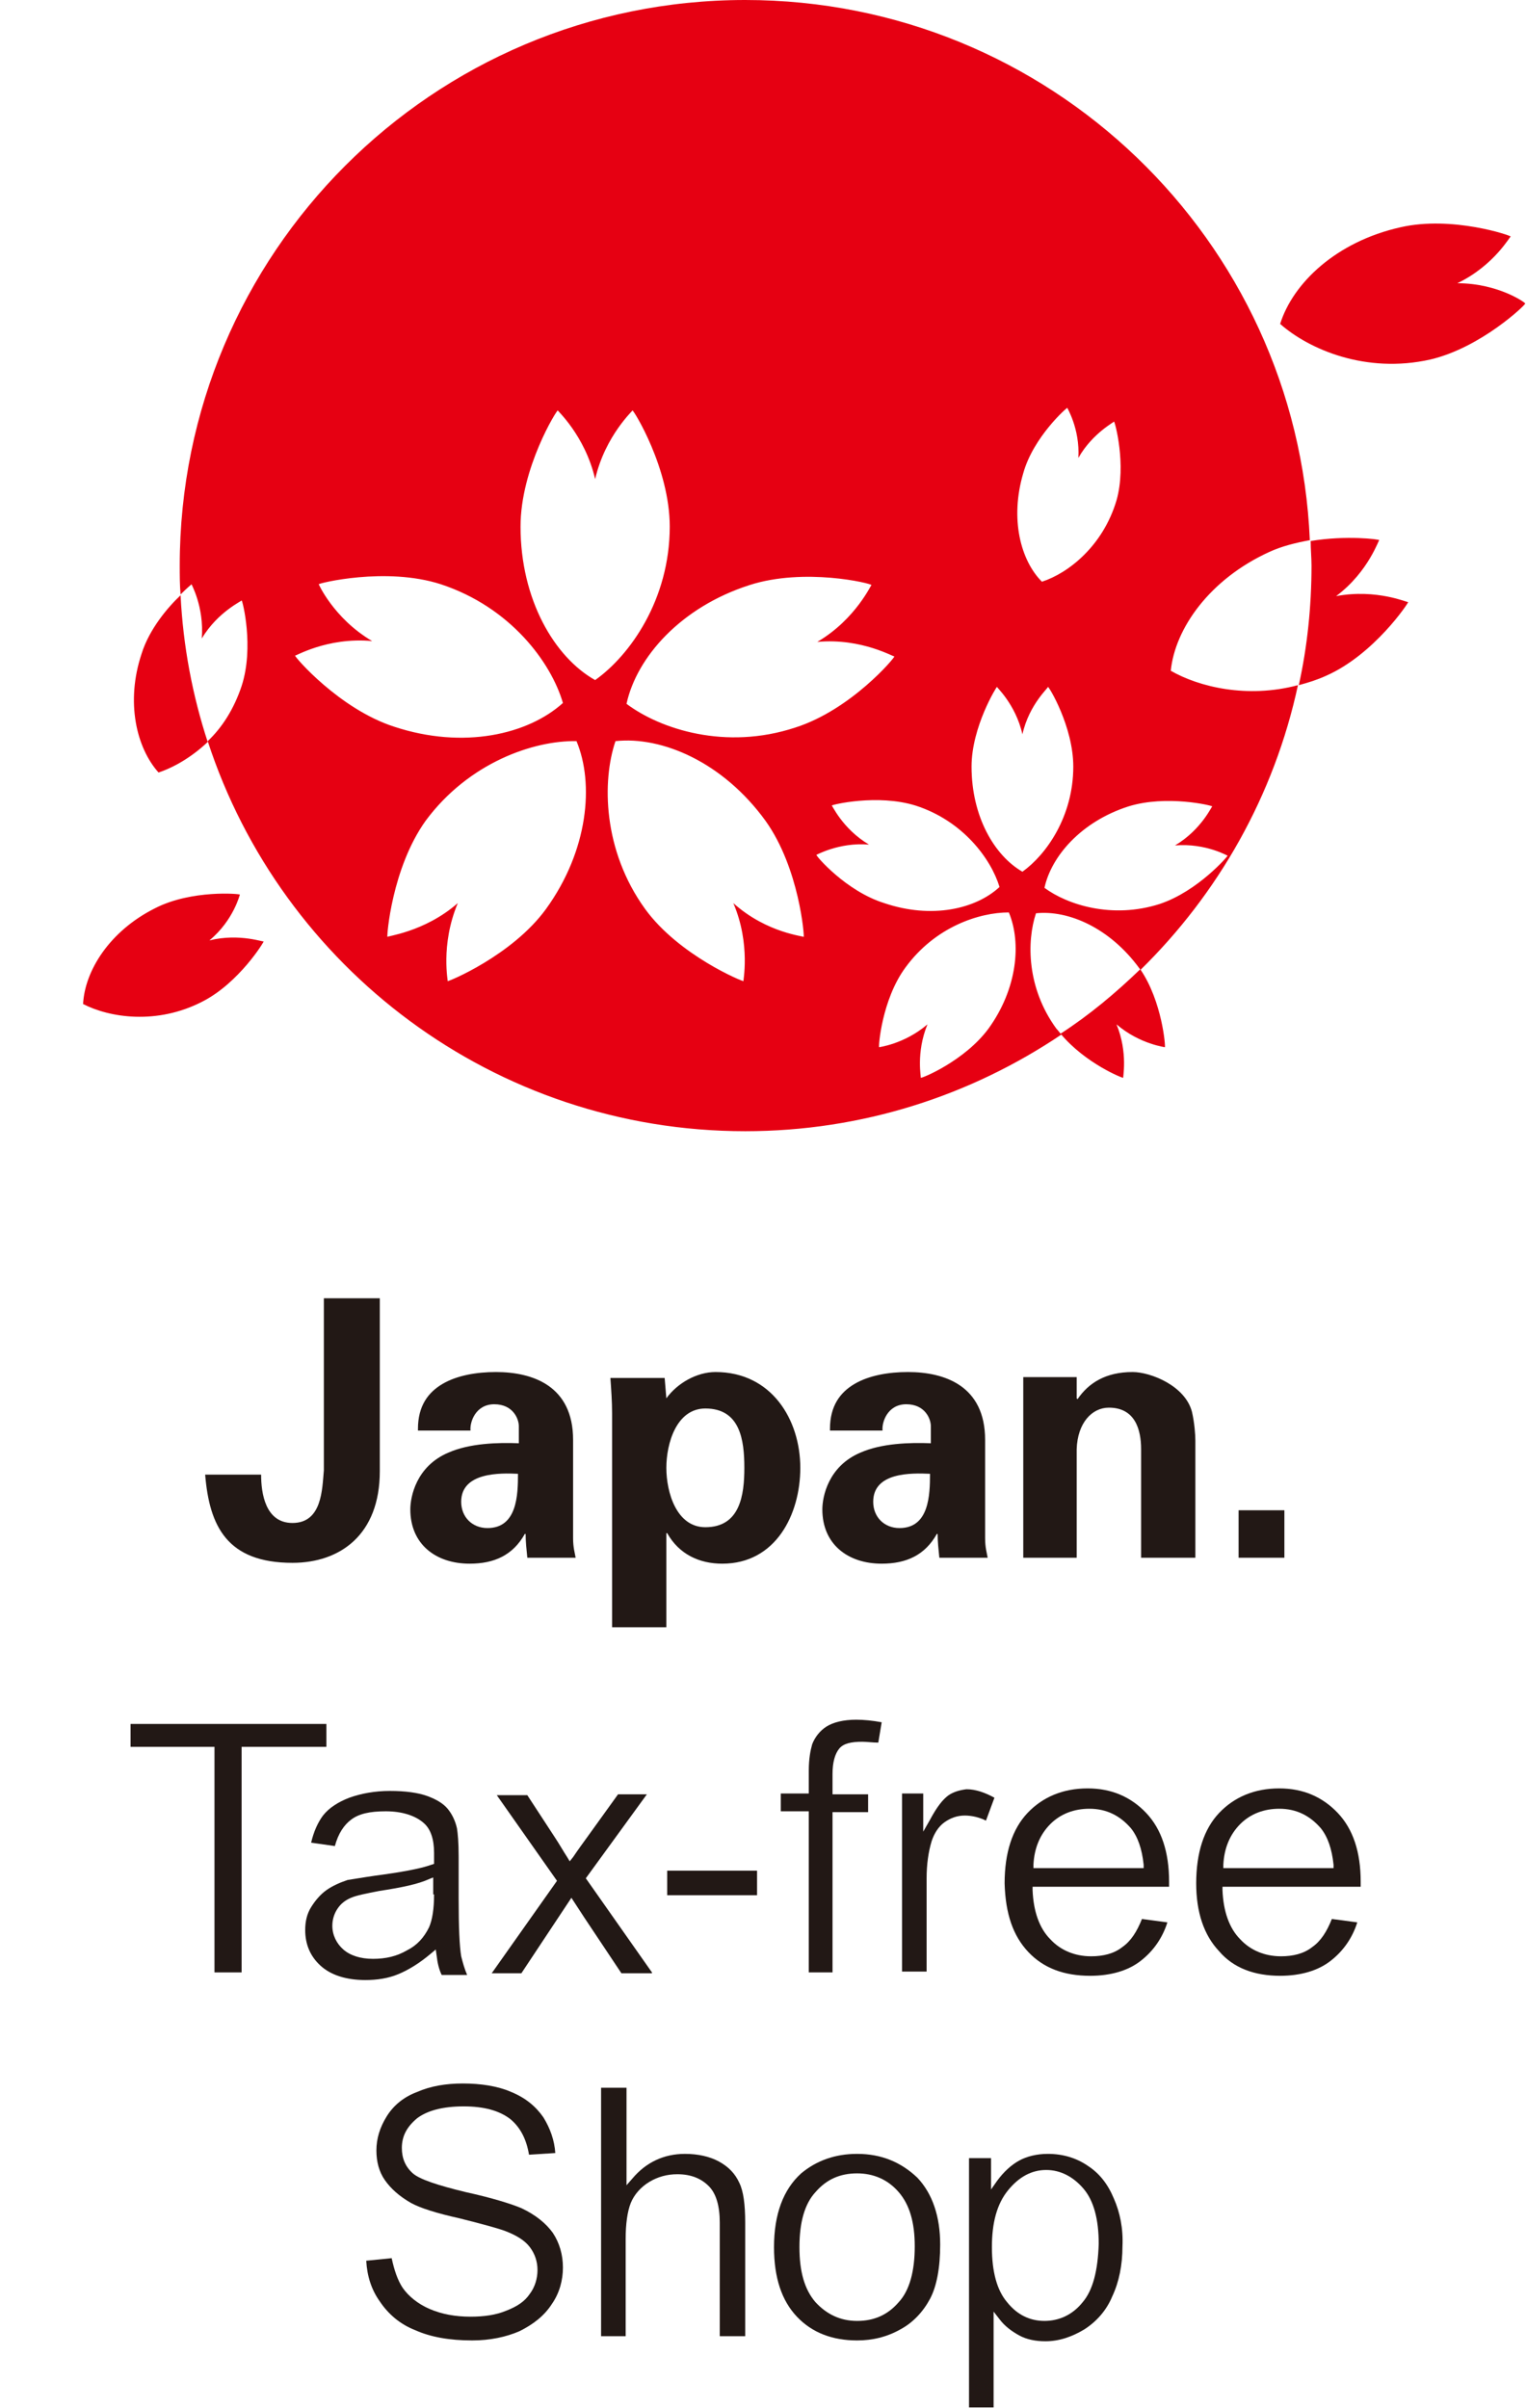 <?xml version="1.0" encoding="UTF-8" standalone="no"?>
<!-- Generator: Adobe Illustrator 28.0.0, SVG Export Plug-In . SVG Version: 6.00 Build 0)  -->

<svg
   version="1.1"
   id="レイヤー_1"
   x="0px"
   y="0px"
   viewBox="0 0 180 284"
   xml:space="preserve"
   sodipodi:docname="tax-free_tate.svg"
   width="180"
   height="284"
   inkscape:version="1.3 (0e150ed6c4, 2023-07-21)"
   xmlns:inkscape="http://www.inkscape.org/namespaces/inkscape"
   xmlns:sodipodi="http://sodipodi.sourceforge.net/DTD/sodipodi-0.dtd"
   xmlns:xlink="http://www.w3.org/1999/xlink"
   xmlns="http://www.w3.org/2000/svg"
   xmlns:svg="http://www.w3.org/2000/svg"><defs
   id="defs16" /><sodipodi:namedview
   id="namedview16"
   pagecolor="#ffffff"
   bordercolor="#000000"
   borderopacity="0.25"
   inkscape:showpageshadow="2"
   inkscape:pageopacity="0.0"
   inkscape:pagecheckerboard="0"
   inkscape:deskcolor="#d1d1d1"
   inkscape:zoom="1.3037204"
   inkscape:cx="292.24058"
   inkscape:cy="123.87626"
   inkscape:window-width="1920"
   inkscape:window-height="1009"
   inkscape:window-x="1912"
   inkscape:window-y="-8"
   inkscape:window-maximized="1"
   inkscape:current-layer="レイヤー_1" />&#10;<style
   type="text/css"
   id="style1">&#10;	.st0{clip-path:url(#SVGID_00000177464004975496291600000009763828849537440419_);fill:#E60012;}&#10;	.st1{clip-path:url(#SVGID_00000177464004975496291600000009763828849537440419_);fill:#221815;}&#10;</style>&#10;<g
   id="g16"
   transform="translate(-9.1,-14)">&#10;	<defs
   id="defs1">&#10;		<rect
   id="SVGID_1_"
   width="198.4"
   height="311.8"
   x="0"
   y="0" />&#10;	</defs>&#10;	<clipPath
   id="SVGID_00000089540715030207495570000008778998869307881646_">&#10;		<use
   xlink:href="#SVGID_1_"
   style="overflow:visible"
   id="use1" />&#10;	</clipPath>&#10;	<path
   style="fill:#e60012"
   d="m 147.2,93.1 c 0.5,-5 4.6,-10.8 11.6,-14 1.5,-0.7 3.2,-1.1 4.8,-1.4 C 162.1,42.3 132.9,14 97,14 60.1,14 30.3,43.9 30.3,80.7 c 0,1.1 0,2.3 0.1,3.4 0.8,-0.8 1.3,-1.2 1.3,-1.2 -0.1,-0.1 1.5,2.6 1.2,6.4 1.9,-3.2 4.9,-4.5 4.7,-4.5 0.1,0 1.5,5.5 0,10.1 -0.9,2.7 -2.3,4.9 -4,6.5 8.7,26.7 33.8,46 63.4,46 13.8,0 26.6,-4.2 37.3,-11.4 -0.2,-0.2 -0.4,-0.5 -0.6,-0.7 -3.5,-4.8 -3.5,-10.3 -2.4,-13.6 3.8,-0.4 8.7,1.7 12.2,6.5 0.1,0.1 0.1,0.1 0.1,0.2 9.2,-9 15.8,-20.6 18.6,-33.6 -6,1.6 -11.7,0.2 -15,-1.7 M 129.8,69.8 c 1.2,-4.3 5.2,-7.8 5.2,-7.7 -0.1,-0.1 1.5,2.4 1.3,5.9 1.7,-3 4.4,-4.3 4.2,-4.3 0.1,0 1.5,5.1 0.3,9.3 -1.6,5.4 -5.7,8.6 -8.8,9.6 -2.5,-2.5 -3.8,-7.4 -2.2,-12.8 M 97.5,83 c 6.5,-2.1 14.4,-0.2 14.4,0 0,-0.2 -1.8,4 -6.4,6.7 5.3,-0.5 9.2,1.9 9.1,1.7 0.1,0.1 -5.1,6.3 -11.7,8.4 C 94.7,102.5 87,100 83,97 84.2,91.5 89.4,85.6 97.5,83 m -53.6,8.3 c -0.1,0.2 3.7,-2.2 9.1,-1.7 -4.6,-2.7 -6.4,-6.9 -6.3,-6.7 -0.1,-0.1 7.9,-2.1 14.4,0 8.2,2.7 13,9.2 14.4,14 -4.1,3.7 -11.7,5.5 -19.9,2.8 -6.5,-2.1 -11.8,-8.3 -11.7,-8.4 m 29.6,29.9 c -4,5.5 -11.6,8.6 -11.6,8.5 0.1,0.2 -0.9,-4.2 1.2,-9.2 -4,3.5 -8.6,3.9 -8.3,4 -0.1,0 0.5,-8.1 4.5,-13.7 5.1,-6.9 12.8,-9.5 17.8,-9.4 2.1,5 1.4,12.9 -3.6,19.8 m -3,-45.1 c 0,-6.9 4.3,-13.8 4.4,-13.7 -0.2,-0.1 3.2,2.9 4.4,8.1 1.2,-5.2 4.6,-8.2 4.4,-8.1 0.1,-0.1 4.4,6.8 4.4,13.7 0,8.6 -4.7,15.2 -8.8,18.1 -4.8,-2.7 -8.8,-9.5 -8.8,-18.1 m 33.4,48.4 c 0.2,-0.1 -4.3,-0.4 -8.3,-4 2.1,4.9 1.1,9.4 1.2,9.2 0,0.1 -7.6,-3 -11.6,-8.5 -5,-6.9 -5.1,-15.1 -3.5,-19.8 5.5,-0.6 12.7,2.5 17.7,9.4 4,5.6 4.6,13.7 4.5,13.7 m 1.5,-9.7 c -0.1,0.1 2.6,-1.5 6.2,-1.2 -3.2,-1.9 -4.4,-4.8 -4.4,-4.6 0,-0.1 5.4,-1.4 9.9,0 5.6,1.8 8.9,6.3 9.9,9.6 -2.8,2.6 -8,3.8 -13.6,1.9 -4.5,-1.4 -8.1,-5.6 -8,-5.7 m 20.3,20.5 c -2.8,3.8 -7.9,5.9 -8,5.8 0.1,0.1 -0.6,-2.9 0.8,-6.3 -2.8,2.4 -5.9,2.7 -5.7,2.7 -0.1,0 0.3,-5.6 3.1,-9.4 3.5,-4.8 8.7,-6.5 12.2,-6.5 1.5,3.6 1,9 -2.4,13.7 m 4,-18.5 c -3.3,-1.9 -6,-6.5 -6,-12.4 0,-4.7 3,-9.5 3,-9.4 -0.2,-0.1 2.2,2 3,5.6 0.8,-3.6 3.2,-5.6 3,-5.6 0.1,-0.1 3,4.7 3,9.4 0,5.9 -3.2,10.4 -6,12.4 m 16.2,3.8 c -5.6,1.8 -10.9,0.1 -13.6,-1.9 0.8,-3.7 4.3,-7.8 9.9,-9.6 4.5,-1.4 9.9,-0.1 9.9,0 0,-0.2 -1.2,2.7 -4.4,4.6 3.7,-0.3 6.3,1.3 6.2,1.2 0.1,0 -3.5,4.2 -8,5.7 m -112.1,4.3 c 2.9,-2.4 3.6,-5.5 3.6,-5.4 0,-0.1 -5.7,-0.6 -10,1.6 -5.4,2.7 -8.3,7.4 -8.5,11.3 3.1,1.6 8.7,2.5 14.1,-0.3 4.3,-2.2 7.3,-7.1 7.2,-7.1 0.2,0.2 -2.8,-1 -6.4,-0.1 m 107.8,16.2 c -0.1,0.1 0.6,-2.9 -0.8,-6.3 2.8,2.4 5.9,2.7 5.7,2.7 0.1,0 -0.3,-5.4 -2.9,-9.2 -2.9,2.8 -6,5.4 -9.4,7.6 2.9,3.5 7.4,5.3 7.4,5.2 M 25.8,91.1 c -1.9,5.7 -0.6,11.1 2,14 1.8,-0.6 3.9,-1.8 5.8,-3.6 -1.8,-5.5 -2.9,-11.3 -3.2,-17.3 -1.5,1.4 -3.7,4 -4.6,6.9 M 181,47.4 c 4.4,-2.1 6.3,-5.7 6.3,-5.5 0.1,-0.1 -6.9,-2.5 -13,-1.1 -7.6,1.7 -12.7,6.6 -14.2,11.4 3.4,3 10.1,5.9 17.7,4.2 6,-1.4 11.3,-6.5 11.2,-6.6 0.2,0 -3.1,-2.4 -8,-2.4 m -14.3,36.9 c 3.9,-2.9 5.1,-6.9 5.1,-6.6 0,-0.1 -3.9,-0.6 -8.1,0.1 0,1 0.1,2 0.1,2.9 0,4.8 -0.5,9.6 -1.5,14.1 1.1,-0.3 2.1,-0.6 3.2,-1.1 5.7,-2.5 9.8,-8.7 9.7,-8.7 0,0.1 -3.7,-1.6 -8.5,-0.7"
   clip-path="url(#SVGID_00000089540715030207495570000008778998869307881646_)"
   id="path1" />&#10;	<path
   style="fill:#221815"
   d="m 53.9,167.1 v 20.4 c 0,7.5 -4.7,10.8 -10.3,10.8 -7.7,0 -9.8,-4.3 -10.3,-10.4 h 6.6 c 0,2.2 0.5,5.7 3.7,5.7 3.5,0 3.5,-4 3.7,-6.2 v -20.3 z"
   clip-path="url(#SVGID_00000089540715030207495570000008778998869307881646_)"
   id="path2" />&#10;	<path
   style="fill:#221815"
   d="m 58.4,182.5 c 0,-2.7 1.2,-4.3 2.9,-5.3 1.7,-1 4,-1.4 6.3,-1.4 4.3,0 9.1,1.6 9.1,8 v 11.6 c 0,1.1 0.2,1.7 0.3,2.3 h -5.7 c -0.1,-1 -0.2,-1.9 -0.2,-2.8 H 71 c -1.4,2.5 -3.6,3.5 -6.5,3.5 -4,0 -7,-2.3 -7,-6.4 0,-1.5 0.7,-5.1 4.5,-6.7 2.5,-1.1 5.8,-1.2 8.3,-1.1 v -2 c 0,-0.9 -0.7,-2.6 -2.9,-2.6 -2.2,0 -2.9,2.1 -2.8,3.1 h -6.2 z m 5.1,8.6 c 0,1.8 1.3,3.1 3.1,3.1 3.5,0 3.6,-3.9 3.6,-6.4 -2.1,-0.1 -6.7,-0.2 -6.7,3.3"
   clip-path="url(#SVGID_00000089540715030207495570000008778998869307881646_)"
   id="path3" />&#10;	<path
   style="fill:#221815"
   d="m 87.7,178.9 v 0 c 1.3,-1.8 3.6,-3.1 5.8,-3.1 6.6,0 10,5.6 10,11.3 0,5.5 -2.9,11.3 -9.2,11.3 -2.7,0 -5.1,-1.1 -6.5,-3.6 h -0.1 v 11.1 h -6.4 v -25.2 c 0,-1.4 -0.1,-2.8 -0.2,-4.2 h 6.4 z m 4.6,15.2 c 4.1,0 4.6,-3.8 4.6,-7 0,-3.3 -0.5,-7 -4.6,-7 -3.4,0 -4.6,4.1 -4.6,7 0,2.9 1.2,7 4.6,7"
   clip-path="url(#SVGID_00000089540715030207495570000008778998869307881646_)"
   id="path4" />&#10;	<path
   style="fill:#221815"
   d="m 107,182.5 c 0,-2.7 1.2,-4.3 2.9,-5.3 1.7,-1 4,-1.4 6.3,-1.4 4.3,0 9.1,1.6 9.1,8 v 11.6 c 0,1.1 0.2,1.7 0.3,2.3 h -5.7 c -0.1,-1 -0.2,-1.9 -0.2,-2.8 h -0.1 c -1.4,2.5 -3.6,3.5 -6.5,3.5 -4,0 -7,-2.3 -7,-6.4 0,-1.5 0.7,-5.1 4.5,-6.7 2.5,-1.1 5.8,-1.2 8.3,-1.1 v -2 c 0,-0.9 -0.7,-2.6 -2.9,-2.6 -2.2,0 -2.9,2.1 -2.8,3.1 H 107 Z m 5.1,8.6 c 0,1.8 1.3,3.1 3.1,3.1 3.5,0 3.6,-3.9 3.6,-6.4 -2.2,-0.1 -6.7,-0.2 -6.7,3.3"
   clip-path="url(#SVGID_00000089540715030207495570000008778998869307881646_)"
   id="path5" />&#10;	<path
   style="fill:#221815"
   d="m 136.1,178.9 0.1,0.1 c 1.3,-1.9 3.3,-3.2 6.5,-3.2 2.1,0 6.2,1.6 7,4.7 0.3,1.3 0.4,2.7 0.4,3.4 v 13.8 h -6.4 v -12.8 c 0,-2.3 -0.7,-4.9 -3.8,-4.9 -2,0 -3.7,1.8 -3.8,4.9 v 12.8 h -6.3 v -21.3 h 6.3 z"
   clip-path="url(#SVGID_00000089540715030207495570000008778998869307881646_)"
   id="path6" />&#10;	&#10;		<rect
   x="155.2"
   y="192.1"
   style="fill:#221815"
   width="5.4"
   height="5.6"
   clip-path="url(#SVGID_00000089540715030207495570000008778998869307881646_)"
   id="rect6" />&#10;	<polygon
   style="fill:#221815"
   points="34.4,220 34.4,246.6 37.6,246.6 37.6,220 47.6,220 47.6,217.3 24.5,217.3 24.5,220 "
   clip-path="url(#SVGID_00000089540715030207495570000008778998869307881646_)"
   id="polygon6" />&#10;	<path
   style="fill:#221815"
   d="m 63.2,237.8 v -4.9 c 0,-1.6 -0.1,-2.7 -0.2,-3.3 -0.2,-0.9 -0.6,-1.7 -1.1,-2.3 -0.5,-0.6 -1.3,-1.1 -2.4,-1.5 -1.1,-0.4 -2.6,-0.6 -4.4,-0.6 -1.8,0 -3.4,0.3 -4.8,0.8 -1.3,0.5 -2.4,1.2 -3.1,2.1 -0.6,0.8 -1.1,1.9 -1.4,3.2 l 2.8,0.4 c 0.4,-1.5 1.1,-2.5 1.9,-3.1 0.9,-0.7 2.2,-1 4.1,-1 1.9,0 3.5,0.5 4.5,1.4 0.8,0.7 1.2,1.9 1.2,3.5 0,0.1 0,0.5 0,1 v 0.3 l -0.3,0.1 c -1.4,0.5 -3.7,0.9 -6.7,1.3 -1.4,0.2 -2.5,0.4 -3.2,0.5 -0.9,0.3 -1.8,0.7 -2.5,1.2 -0.7,0.5 -1.3,1.2 -1.8,2 -0.5,0.8 -0.7,1.7 -0.7,2.7 0,1.7 0.6,3.1 1.8,4.2 1.2,1.1 3,1.7 5.3,1.7 1.4,0 2.7,-0.2 3.9,-0.7 1.2,-0.5 2.5,-1.3 3.8,-2.4 l 0.6,-0.5 0.1,0.7 c 0.1,0.9 0.3,1.7 0.6,2.3 h 3 c -0.3,-0.7 -0.5,-1.4 -0.7,-2.2 -0.2,-1.2 -0.3,-3.4 -0.3,-6.9 m -2.9,-0.4 c 0,1.7 -0.2,3 -0.6,3.9 -0.6,1.2 -1.4,2.1 -2.6,2.7 -1.2,0.7 -2.5,1 -4,1 -1.5,0 -2.7,-0.4 -3.5,-1.1 -0.8,-0.7 -1.3,-1.7 -1.3,-2.8 0,-0.7 0.2,-1.4 0.6,-2 0.4,-0.6 0.9,-1 1.6,-1.3 0.7,-0.3 1.8,-0.5 3.3,-0.8 2.6,-0.4 4.6,-0.8 5.9,-1.4 l 0.5,-0.2 v 2 z"
   clip-path="url(#SVGID_00000089540715030207495570000008778998869307881646_)"
   id="path7" />&#10;	<path
   style="fill:#221815"
   d="m 86,246.6 -7.8,-11.1 7.2,-9.9 H 82 l -3.6,5 c -0.5,0.7 -1.1,1.5 -1.7,2.4 L 76.3,233.5 76,233 c -0.4,-0.6 -0.9,-1.5 -1.5,-2.4 l -3.2,-4.9 h -3.6 l 7.1,10.1 -7.7,10.9 h 3.5 l 5.9,-8.9 1.5,2.3 4.4,6.6 H 86 Z"
   clip-path="url(#SVGID_00000089540715030207495570000008778998869307881646_)"
   id="path8" />&#10;	&#10;		<rect
   x="87.8"
   y="234.6"
   style="fill:#221815"
   width="10.6"
   height="2.9"
   clip-path="url(#SVGID_00000089540715030207495570000008778998869307881646_)"
   id="rect8" />&#10;	<path
   style="fill:#221815"
   d="m 104.4,246.6 h 2.9 v -18.9 h 4.2 v -2.1 h -4.2 v -2.4 c 0,-1.4 0.3,-2.4 0.8,-3 0.5,-0.6 1.4,-0.8 2.7,-0.8 0.6,0 1.2,0.1 1.9,0.1 l 0.4,-2.4 c -1.1,-0.2 -2.1,-0.3 -3,-0.3 -1.5,0 -2.7,0.3 -3.5,0.8 -0.8,0.5 -1.4,1.3 -1.7,2.1 -0.2,0.7 -0.4,1.7 -0.4,3.1 v 2.7 h -3.3 v 2.1 h 3.3 v 19 z"
   clip-path="url(#SVGID_00000089540715030207495570000008778998869307881646_)"
   id="path9" />&#10;	<path
   style="fill:#221815"
   d="m 121,225.7 c -0.7,0.5 -1.4,1.4 -2.2,2.9 L 118,230 v -4.5 h -2.5 v 21 h 2.9 v -11 c 0,-1.6 0.2,-3.1 0.6,-4.4 0.3,-0.9 0.8,-1.7 1.5,-2.2 0.7,-0.5 1.5,-0.8 2.4,-0.8 0.8,0 1.7,0.2 2.5,0.6 l 1,-2.7 c -1.1,-0.6 -2.2,-1 -3.3,-1 -0.8,0.1 -1.5,0.3 -2.1,0.7"
   clip-path="url(#SVGID_00000089540715030207495570000008778998869307881646_)"
   id="path10" />&#10;	<path
   style="fill:#221815"
   d="m 130.4,244.2 c 1.8,1.9 4.2,2.8 7.3,2.8 2.4,0 4.5,-0.6 6,-1.8 1.4,-1.1 2.5,-2.6 3.1,-4.5 l -3,-0.4 c -0.6,1.5 -1.3,2.6 -2.3,3.3 -1,0.8 -2.3,1.1 -3.7,1.1 -1.9,0 -3.6,-0.7 -4.8,-2 -1.3,-1.3 -2,-3.3 -2.1,-5.8 v -0.4 H 147 c 0,-0.2 0,-0.4 0,-0.6 0,-3.5 -0.9,-6.2 -2.7,-8.1 -1.8,-1.9 -4.1,-2.9 -6.9,-2.9 -2.9,0 -5.3,1 -7.1,2.9 -1.8,1.9 -2.7,4.7 -2.7,8.3 0.1,3.6 1,6.2 2.8,8.1 m 0.6,-10.3 c 0.1,-2 0.8,-3.6 2,-4.8 1.2,-1.2 2.8,-1.8 4.6,-1.8 2,0 3.6,0.8 4.9,2.3 0.8,1 1.3,2.4 1.5,4.3 v 0.4 h -13 z"
   clip-path="url(#SVGID_00000089540715030207495570000008778998869307881646_)"
   id="path11" />&#10;	<path
   style="fill:#221815"
   d="m 160.1,247 c 2.4,0 4.5,-0.6 6,-1.8 1.4,-1.1 2.5,-2.6 3.1,-4.5 l -3,-0.4 c -0.6,1.5 -1.3,2.6 -2.3,3.3 -1,0.8 -2.3,1.1 -3.7,1.1 -1.9,0 -3.6,-0.7 -4.8,-2 -1.3,-1.3 -2,-3.3 -2.1,-5.8 v -0.4 h 16.3 c 0,-0.2 0,-0.4 0,-0.6 0,-3.5 -0.9,-6.2 -2.7,-8.1 -1.8,-1.9 -4.1,-2.9 -6.9,-2.9 -2.9,0 -5.3,1 -7.1,2.9 -1.8,1.9 -2.7,4.7 -2.7,8.3 0,3.4 0.9,6.1 2.7,8 1.7,2 4.2,2.9 7.2,2.9 m -6.7,-13.1 c 0.1,-2 0.8,-3.6 2,-4.8 1.2,-1.2 2.8,-1.8 4.6,-1.8 2,0 3.6,0.8 4.9,2.3 0.8,1 1.3,2.4 1.5,4.3 v 0.4 h -13 z"
   clip-path="url(#SVGID_00000089540715030207495570000008778998869307881646_)"
   id="path12" />&#10;	<path
   style="fill:#221815"
   d="m 70.6,274.4 c -1.2,-0.5 -3.4,-1.2 -6.6,-1.9 -3.3,-0.8 -5.4,-1.5 -6.2,-2.2 -0.9,-0.8 -1.3,-1.8 -1.3,-3 0,-1.4 0.6,-2.5 1.8,-3.5 1.2,-0.9 3,-1.4 5.5,-1.4 2.4,0 4.2,0.5 5.5,1.5 1.2,1 1.9,2.4 2.2,4.2 l 3.1,-0.2 c -0.1,-1.5 -0.6,-2.9 -1.4,-4.2 -0.9,-1.3 -2.1,-2.3 -3.8,-3 -1.6,-0.7 -3.6,-1 -5.7,-1 -2,0 -3.8,0.3 -5.4,1 -1.6,0.6 -2.8,1.6 -3.6,2.9 -0.8,1.3 -1.2,2.6 -1.2,4 0,1.3 0.3,2.5 1,3.5 0.7,1 1.7,1.9 3.1,2.7 1.1,0.6 3,1.2 5.7,1.8 2.8,0.7 4.6,1.2 5.4,1.5 1.3,0.5 2.3,1.1 2.9,1.9 0.6,0.8 0.9,1.7 0.9,2.7 0,1 -0.3,2 -0.9,2.8 -0.6,0.9 -1.5,1.5 -2.8,2 -1.2,0.5 -2.6,0.7 -4.2,0.7 -1.8,0 -3.4,-0.3 -4.8,-0.9 -1.4,-0.6 -2.5,-1.5 -3.2,-2.5 -0.6,-0.9 -1,-2.1 -1.3,-3.5 l -3,0.3 c 0.1,1.8 0.6,3.4 1.6,4.8 1,1.5 2.4,2.7 4.2,3.4 1.8,0.8 4,1.2 6.7,1.2 2.1,0 4,-0.4 5.6,-1.1 1.6,-0.8 2.9,-1.8 3.8,-3.2 0.9,-1.3 1.3,-2.8 1.3,-4.3 0,-1.5 -0.4,-2.9 -1.2,-4.1 -0.8,-1.1 -2,-2.1 -3.7,-2.9"
   clip-path="url(#SVGID_00000089540715030207495570000008778998869307881646_)"
   id="path13" />&#10;	<path
   style="fill:#221815"
   d="m 93.9,268.9 c -1.1,-0.6 -2.5,-0.9 -4,-0.9 -2.5,0 -4.6,1 -6.2,2.9 l -0.7,0.8 v -11.5 h -3 v 29.3 h 2.9 V 278 c 0,-1.7 0.2,-3.2 0.6,-4.2 0.4,-1 1.2,-1.9 2.2,-2.5 1,-0.6 2.1,-0.9 3.3,-0.9 1.6,0 2.8,0.5 3.7,1.4 0.9,0.9 1.3,2.4 1.3,4.3 v 13.4 h 3 v -13.4 c 0,-2.1 -0.2,-3.7 -0.7,-4.7 -0.5,-1.1 -1.3,-1.9 -2.4,-2.5"
   clip-path="url(#SVGID_00000089540715030207495570000008778998869307881646_)"
   id="path14" />&#10;	<path
   style="fill:#221815"
   d="m 110.2,268 c -2.6,0 -4.8,0.8 -6.6,2.3 -2.1,1.9 -3.2,4.8 -3.2,8.7 0,3.6 0.9,6.3 2.7,8.2 1.8,1.9 4.2,2.8 7.1,2.8 1.8,0 3.5,-0.4 5.1,-1.3 1.5,-0.8 2.7,-2.1 3.5,-3.6 0.8,-1.5 1.2,-3.7 1.2,-6.4 0,-3.3 -0.9,-6 -2.7,-7.9 -1.9,-1.8 -4.2,-2.8 -7.1,-2.8 m 4.9,17.5 c -1.3,1.5 -2.9,2.2 -4.9,2.2 -2,0 -3.6,-0.8 -4.9,-2.2 -1.3,-1.5 -1.9,-3.6 -1.9,-6.5 0,-2.9 0.6,-5.1 1.9,-6.5 1.3,-1.5 2.9,-2.2 4.9,-2.2 1.9,0 3.6,0.7 4.9,2.2 1.3,1.5 1.9,3.6 1.9,6.4 0,2.9 -0.6,5.2 -1.9,6.6"
   clip-path="url(#SVGID_00000089540715030207495570000008778998869307881646_)"
   id="path15" />&#10;	<path
   style="fill:#221815"
   d="m 140.5,273.3 c -0.7,-1.7 -1.7,-3 -3.1,-3.9 -1.3,-0.9 -2.9,-1.4 -4.7,-1.4 -1.3,0 -2.5,0.3 -3.4,0.8 -0.9,0.5 -1.8,1.3 -2.6,2.4 l -0.7,1 v -3.7 h -2.6 v 29.4 h 2.9 v -11.3 l 0.7,0.9 c 0.6,0.8 1.4,1.4 2.3,1.9 0.9,0.5 2,0.7 3.1,0.7 1.6,0 3.1,-0.5 4.6,-1.4 1.4,-0.9 2.6,-2.2 3.3,-3.9 0.8,-1.7 1.2,-3.7 1.2,-5.9 0.1,-2.1 -0.3,-4 -1,-5.6 m -3.7,12.2 c -1.2,1.5 -2.8,2.2 -4.5,2.2 -1.7,0 -3.2,-0.7 -4.4,-2.2 -1.2,-1.4 -1.8,-3.6 -1.8,-6.5 0,-2.9 0.6,-5.1 1.9,-6.7 1.3,-1.6 2.8,-2.4 4.5,-2.4 1.7,0 3.2,0.8 4.4,2.2 1.2,1.4 1.8,3.6 1.8,6.5 -0.1,3.2 -0.7,5.5 -1.9,6.9"
   clip-path="url(#SVGID_00000089540715030207495570000008778998869307881646_)"
   id="path16" />&#10;</g>&#10;</svg>
